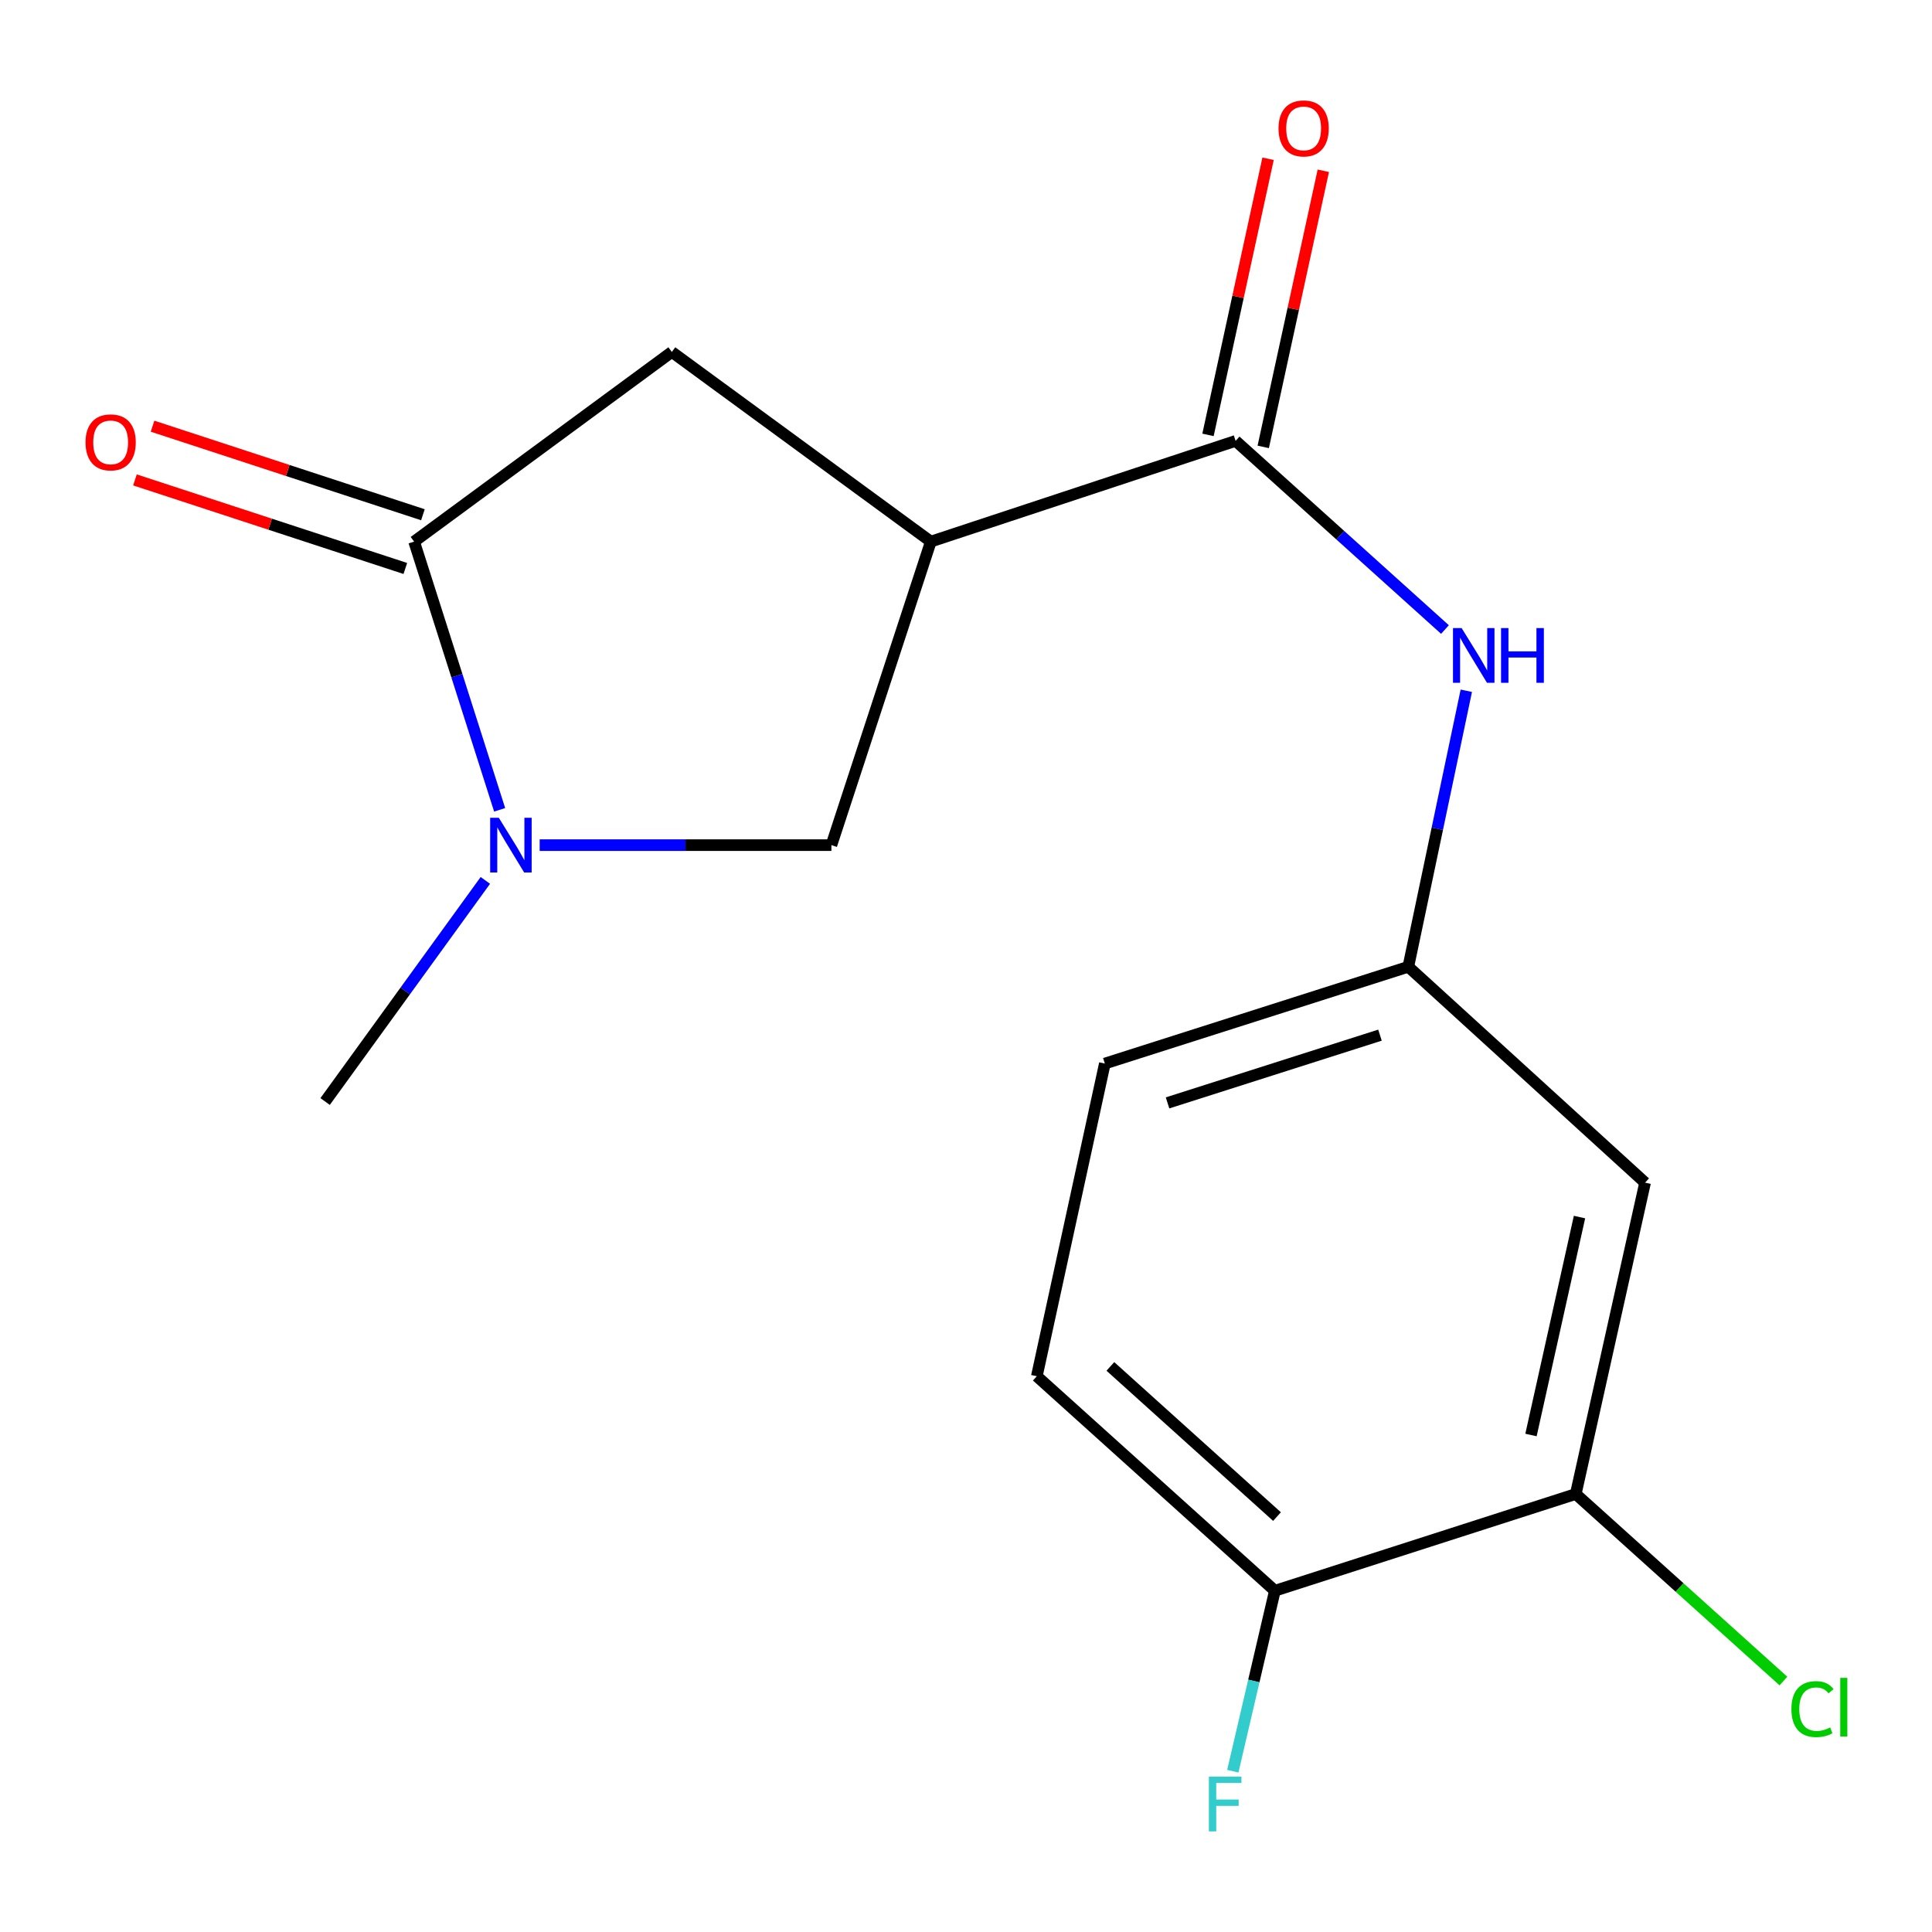 <?xml version='1.0' encoding='iso-8859-1'?>
<svg version='1.1' baseProfile='full'
              xmlns='http://www.w3.org/2000/svg'
                      xmlns:rdkit='http://www.rdkit.org/xml'
                      xmlns:xlink='http://www.w3.org/1999/xlink'
                  xml:space='preserve'
width='1000px' height='1000px' viewBox='0 0 1000 1000'>
<!-- END OF HEADER -->
<rect style='opacity:1.0;fill:#FFFFFF;stroke:none' width='1000' height='1000' x='0' y='0'> </rect>
<path class='bond-2' d='M 481.795,280.334 L 639.553,228.203' style='fill:none;fill-rule:evenodd;stroke:#000000;stroke-width:6px;stroke-linecap:butt;stroke-linejoin:miter;stroke-opacity:1' />
<path class='bond-3' d='M 481.795,280.334 L 430.331,437.441' style='fill:none;fill-rule:evenodd;stroke:#000000;stroke-width:6px;stroke-linecap:butt;stroke-linejoin:miter;stroke-opacity:1' />
<path class='bond-4' d='M 481.795,280.334 L 347.738,182.168' style='fill:none;fill-rule:evenodd;stroke:#000000;stroke-width:6px;stroke-linecap:butt;stroke-linejoin:miter;stroke-opacity:1' />
<path class='bond-0' d='M 279.333,437.441 L 354.832,437.441' style='fill:none;fill-rule:evenodd;stroke:#0000FF;stroke-width:6px;stroke-linecap:butt;stroke-linejoin:miter;stroke-opacity:1' />
<path class='bond-0' d='M 354.832,437.441 L 430.331,437.441' style='fill:none;fill-rule:evenodd;stroke:#000000;stroke-width:6px;stroke-linecap:butt;stroke-linejoin:miter;stroke-opacity:1' />
<path class='bond-16' d='M 251.216,455.698 L 209.748,512.924' style='fill:none;fill-rule:evenodd;stroke:#0000FF;stroke-width:6px;stroke-linecap:butt;stroke-linejoin:miter;stroke-opacity:1' />
<path class='bond-16' d='M 209.748,512.924 L 168.28,570.149' style='fill:none;fill-rule:evenodd;stroke:#000000;stroke-width:6px;stroke-linecap:butt;stroke-linejoin:miter;stroke-opacity:1' />
<path class='bond-17' d='M 258.616,419.159 L 236.482,349.746' style='fill:none;fill-rule:evenodd;stroke:#0000FF;stroke-width:6px;stroke-linecap:butt;stroke-linejoin:miter;stroke-opacity:1' />
<path class='bond-17' d='M 236.482,349.746 L 214.347,280.334' style='fill:none;fill-rule:evenodd;stroke:#000000;stroke-width:6px;stroke-linecap:butt;stroke-linejoin:miter;stroke-opacity:1' />
<path class='bond-1' d='M 214.347,280.334 L 347.738,182.168' style='fill:none;fill-rule:evenodd;stroke:#000000;stroke-width:6px;stroke-linecap:butt;stroke-linejoin:miter;stroke-opacity:1' />
<path class='bond-9' d='M 218.901,266.431 L 148.93,243.513' style='fill:none;fill-rule:evenodd;stroke:#000000;stroke-width:6px;stroke-linecap:butt;stroke-linejoin:miter;stroke-opacity:1' />
<path class='bond-9' d='M 148.93,243.513 L 78.958,220.594' style='fill:none;fill-rule:evenodd;stroke:#FF0000;stroke-width:6px;stroke-linecap:butt;stroke-linejoin:miter;stroke-opacity:1' />
<path class='bond-9' d='M 209.793,294.237 L 139.822,271.319' style='fill:none;fill-rule:evenodd;stroke:#000000;stroke-width:6px;stroke-linecap:butt;stroke-linejoin:miter;stroke-opacity:1' />
<path class='bond-9' d='M 139.822,271.319 L 69.851,248.4' style='fill:none;fill-rule:evenodd;stroke:#FF0000;stroke-width:6px;stroke-linecap:butt;stroke-linejoin:miter;stroke-opacity:1' />
<path class='bond-5' d='M 639.553,228.203 L 693.733,277.024' style='fill:none;fill-rule:evenodd;stroke:#000000;stroke-width:6px;stroke-linecap:butt;stroke-linejoin:miter;stroke-opacity:1' />
<path class='bond-5' d='M 693.733,277.024 L 747.913,325.844' style='fill:none;fill-rule:evenodd;stroke:#0000FF;stroke-width:6px;stroke-linecap:butt;stroke-linejoin:miter;stroke-opacity:1' />
<path class='bond-11' d='M 653.848,231.314 L 669.396,159.853' style='fill:none;fill-rule:evenodd;stroke:#000000;stroke-width:6px;stroke-linecap:butt;stroke-linejoin:miter;stroke-opacity:1' />
<path class='bond-11' d='M 669.396,159.853 L 684.945,88.392' style='fill:none;fill-rule:evenodd;stroke:#FF0000;stroke-width:6px;stroke-linecap:butt;stroke-linejoin:miter;stroke-opacity:1' />
<path class='bond-11' d='M 625.257,225.093 L 640.806,153.632' style='fill:none;fill-rule:evenodd;stroke:#000000;stroke-width:6px;stroke-linecap:butt;stroke-linejoin:miter;stroke-opacity:1' />
<path class='bond-11' d='M 640.806,153.632 L 656.354,82.172' style='fill:none;fill-rule:evenodd;stroke:#FF0000;stroke-width:6px;stroke-linecap:butt;stroke-linejoin:miter;stroke-opacity:1' />
<path class='bond-8' d='M 758.96,357.536 L 743.95,428.967' style='fill:none;fill-rule:evenodd;stroke:#0000FF;stroke-width:6px;stroke-linecap:butt;stroke-linejoin:miter;stroke-opacity:1' />
<path class='bond-8' d='M 743.95,428.967 L 728.94,500.398' style='fill:none;fill-rule:evenodd;stroke:#000000;stroke-width:6px;stroke-linecap:butt;stroke-linejoin:miter;stroke-opacity:1' />
<path class='bond-6' d='M 815.614,773.291 L 851.489,612.137' style='fill:none;fill-rule:evenodd;stroke:#000000;stroke-width:6px;stroke-linecap:butt;stroke-linejoin:miter;stroke-opacity:1' />
<path class='bond-6' d='M 792.435,742.76 L 817.547,629.952' style='fill:none;fill-rule:evenodd;stroke:#000000;stroke-width:6px;stroke-linecap:butt;stroke-linejoin:miter;stroke-opacity:1' />
<path class='bond-13' d='M 815.614,773.291 L 869.359,821.696' style='fill:none;fill-rule:evenodd;stroke:#000000;stroke-width:6px;stroke-linecap:butt;stroke-linejoin:miter;stroke-opacity:1' />
<path class='bond-13' d='M 869.359,821.696 L 923.103,870.101' style='fill:none;fill-rule:evenodd;stroke:#00CC00;stroke-width:6px;stroke-linecap:butt;stroke-linejoin:miter;stroke-opacity:1' />
<path class='bond-18' d='M 815.614,773.291 L 659.872,823.374' style='fill:none;fill-rule:evenodd;stroke:#000000;stroke-width:6px;stroke-linecap:butt;stroke-linejoin:miter;stroke-opacity:1' />
<path class='bond-7' d='M 851.489,612.137 L 728.94,500.398' style='fill:none;fill-rule:evenodd;stroke:#000000;stroke-width:6px;stroke-linecap:butt;stroke-linejoin:miter;stroke-opacity:1' />
<path class='bond-14' d='M 728.94,500.398 L 571.866,550.497' style='fill:none;fill-rule:evenodd;stroke:#000000;stroke-width:6px;stroke-linecap:butt;stroke-linejoin:miter;stroke-opacity:1' />
<path class='bond-14' d='M 714.27,535.789 L 604.318,570.858' style='fill:none;fill-rule:evenodd;stroke:#000000;stroke-width:6px;stroke-linecap:butt;stroke-linejoin:miter;stroke-opacity:1' />
<path class='bond-10' d='M 659.872,823.374 L 536.657,712.334' style='fill:none;fill-rule:evenodd;stroke:#000000;stroke-width:6px;stroke-linecap:butt;stroke-linejoin:miter;stroke-opacity:1' />
<path class='bond-10' d='M 660.977,784.982 L 574.727,707.255' style='fill:none;fill-rule:evenodd;stroke:#000000;stroke-width:6px;stroke-linecap:butt;stroke-linejoin:miter;stroke-opacity:1' />
<path class='bond-15' d='M 659.872,823.374 L 648.986,870.072' style='fill:none;fill-rule:evenodd;stroke:#000000;stroke-width:6px;stroke-linecap:butt;stroke-linejoin:miter;stroke-opacity:1' />
<path class='bond-15' d='M 648.986,870.072 L 638.101,916.77' style='fill:none;fill-rule:evenodd;stroke:#33CCCC;stroke-width:6px;stroke-linecap:butt;stroke-linejoin:miter;stroke-opacity:1' />
<path class='bond-12' d='M 536.657,712.334 L 571.866,550.497' style='fill:none;fill-rule:evenodd;stroke:#000000;stroke-width:6px;stroke-linecap:butt;stroke-linejoin:miter;stroke-opacity:1' />
<path  class='atom-1' d='M 258.186 423.281
L 267.466 438.281
Q 268.386 439.761, 269.866 442.441
Q 271.346 445.121, 271.426 445.281
L 271.426 423.281
L 275.186 423.281
L 275.186 451.601
L 271.306 451.601
L 261.346 435.201
Q 260.186 433.281, 258.946 431.081
Q 257.746 428.881, 257.386 428.201
L 257.386 451.601
L 253.706 451.601
L 253.706 423.281
L 258.186 423.281
' fill='#0000FF'/>
<path  class='atom-6' d='M 756.54 325.099
L 765.82 340.099
Q 766.74 341.579, 768.22 344.259
Q 769.7 346.939, 769.78 347.099
L 769.78 325.099
L 773.54 325.099
L 773.54 353.419
L 769.66 353.419
L 759.7 337.019
Q 758.54 335.099, 757.3 332.899
Q 756.1 330.699, 755.74 330.019
L 755.74 353.419
L 752.06 353.419
L 752.06 325.099
L 756.54 325.099
' fill='#0000FF'/>
<path  class='atom-6' d='M 776.94 325.099
L 780.78 325.099
L 780.78 337.139
L 795.26 337.139
L 795.26 325.099
L 799.1 325.099
L 799.1 353.419
L 795.26 353.419
L 795.26 340.339
L 780.78 340.339
L 780.78 353.419
L 776.94 353.419
L 776.94 325.099
' fill='#0000FF'/>
<path  class='atom-10' d='M 44.272 228.966
Q 44.272 222.166, 47.632 218.366
Q 50.992 214.566, 57.272 214.566
Q 63.552 214.566, 66.912 218.366
Q 70.272 222.166, 70.272 228.966
Q 70.272 235.846, 66.872 239.766
Q 63.472 243.646, 57.272 243.646
Q 51.032 243.646, 47.632 239.766
Q 44.272 235.886, 44.272 228.966
M 57.272 240.446
Q 61.592 240.446, 63.912 237.566
Q 66.272 234.646, 66.272 228.966
Q 66.272 223.406, 63.912 220.606
Q 61.592 217.766, 57.272 217.766
Q 52.952 217.766, 50.592 220.566
Q 48.272 223.366, 48.272 228.966
Q 48.272 234.686, 50.592 237.566
Q 52.952 240.446, 57.272 240.446
' fill='#FF0000'/>
<path  class='atom-12' d='M 661.762 66.462
Q 661.762 59.662, 665.122 55.862
Q 668.482 52.062, 674.762 52.062
Q 681.042 52.062, 684.402 55.862
Q 687.762 59.662, 687.762 66.462
Q 687.762 73.342, 684.362 77.262
Q 680.962 81.142, 674.762 81.142
Q 668.522 81.142, 665.122 77.262
Q 661.762 73.382, 661.762 66.462
M 674.762 77.942
Q 679.082 77.942, 681.402 75.062
Q 683.762 72.142, 683.762 66.462
Q 683.762 60.902, 681.402 58.102
Q 679.082 55.262, 674.762 55.262
Q 670.442 55.262, 668.082 58.062
Q 665.762 60.862, 665.762 66.462
Q 665.762 72.182, 668.082 75.062
Q 670.442 77.942, 674.762 77.942
' fill='#FF0000'/>
<path  class='atom-14' d='M 927.226 884.629
Q 927.226 877.589, 930.506 873.909
Q 933.826 870.189, 940.106 870.189
Q 945.946 870.189, 949.066 874.309
L 946.426 876.469
Q 944.146 873.469, 940.106 873.469
Q 935.826 873.469, 933.546 876.349
Q 931.306 879.189, 931.306 884.629
Q 931.306 890.229, 933.626 893.109
Q 935.986 895.989, 940.546 895.989
Q 943.666 895.989, 947.306 894.109
L 948.426 897.109
Q 946.946 898.069, 944.706 898.629
Q 942.466 899.189, 939.986 899.189
Q 933.826 899.189, 930.506 895.429
Q 927.226 891.669, 927.226 884.629
' fill='#00CC00'/>
<path  class='atom-14' d='M 952.506 868.469
L 956.186 868.469
L 956.186 898.829
L 952.506 898.829
L 952.506 868.469
' fill='#00CC00'/>
<path  class='atom-16' d='M 625.72 919.604
L 642.56 919.604
L 642.56 922.844
L 629.52 922.844
L 629.52 931.444
L 641.12 931.444
L 641.12 934.724
L 629.52 934.724
L 629.52 947.924
L 625.72 947.924
L 625.72 919.604
' fill='#33CCCC'/>
</svg>
